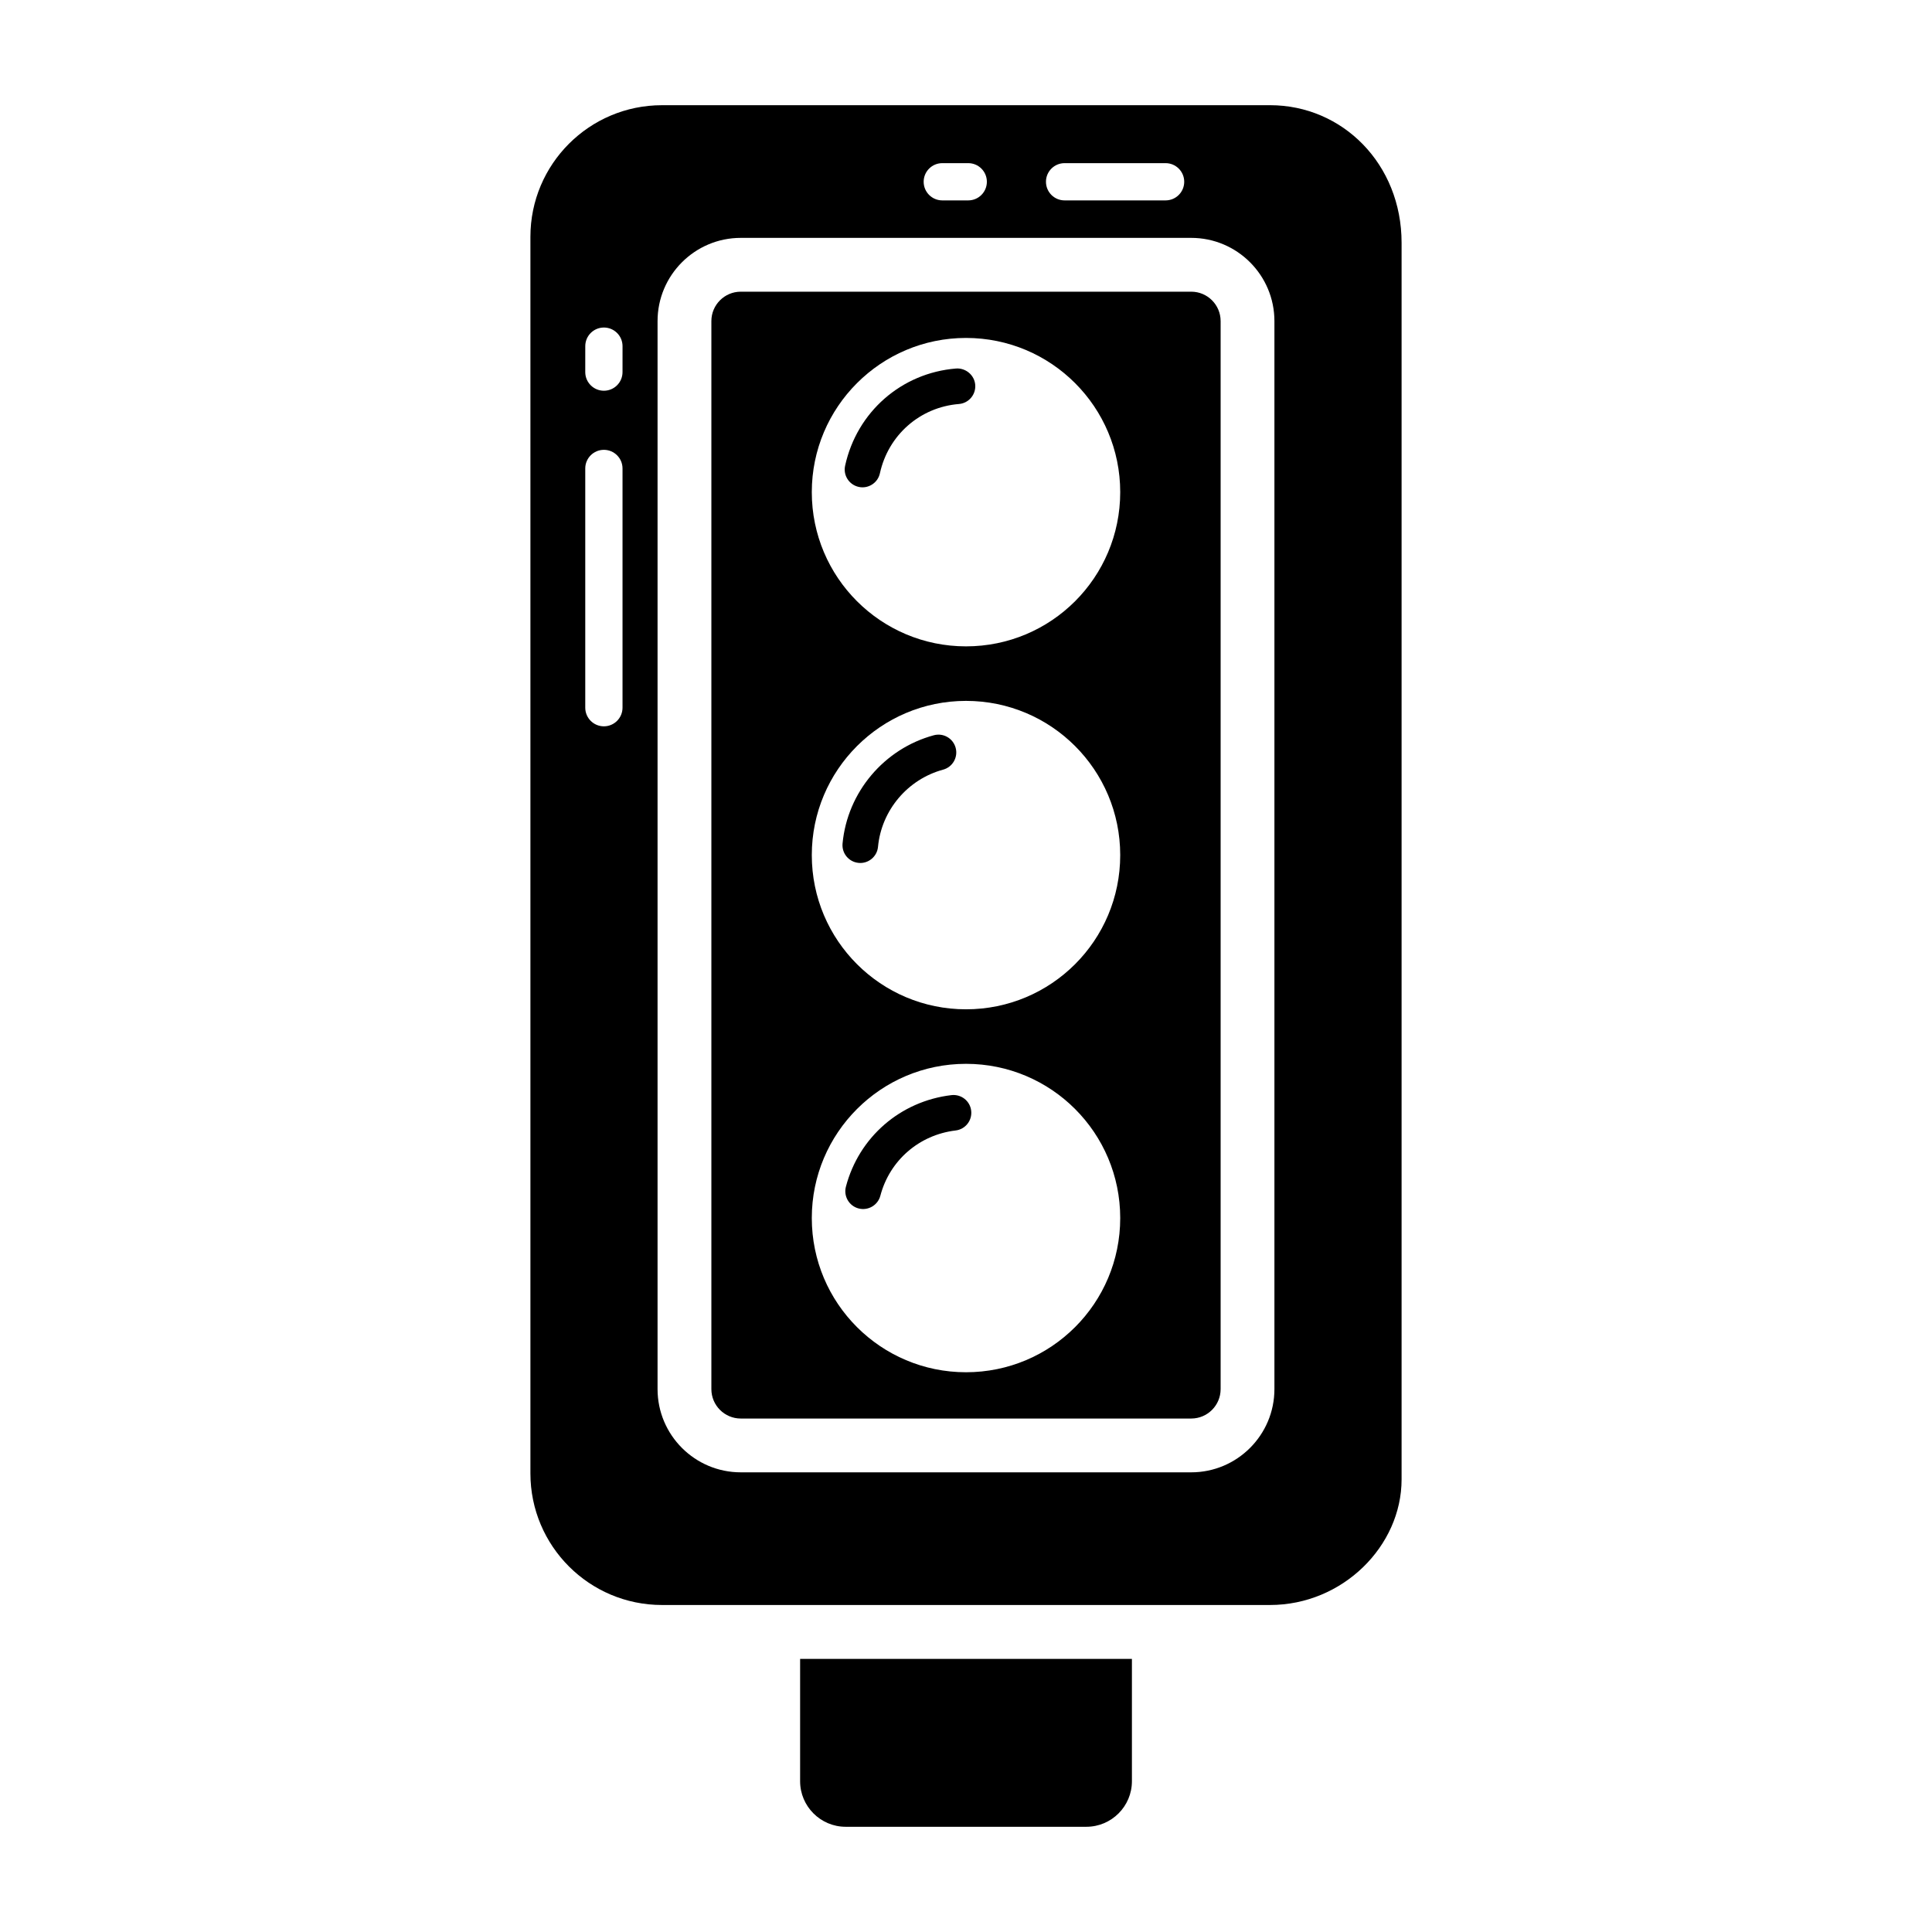 <?xml version="1.0" encoding="UTF-8"?>
<!-- Uploaded to: SVG Repo, www.svgrepo.com, Generator: SVG Repo Mixer Tools -->
<svg fill="#000000" width="800px" height="800px" version="1.1" viewBox="144 144 512 512" xmlns="http://www.w3.org/2000/svg">
 <g>
  <path d="m443.97 583.63v32.414c0 6.652-5.418 12.07-12.074 12.07h-63.785c-6.652 0-12.074-5.418-12.074-12.07v-32.414z"/>
  <path d="m459.69 221.3h-119.38c-4.297 0-7.789 3.496-7.789 7.793v283.04c0 4.297 3.492 7.793 7.789 7.793h119.38c4.297 0 7.789-3.496 7.789-7.793v-283.04c0-4.301-3.488-7.793-7.789-7.793zm-59.688 286.36c-22.555 0-40.867-18.27-40.867-40.867 0-22.555 18.312-40.867 40.867-40.867 22.598 0 40.867 18.312 40.867 40.867 0 22.594-18.27 40.867-40.867 40.867zm0-96.184c-22.555 0-40.867-18.27-40.867-40.867 0-22.555 18.312-40.867 40.867-40.867 22.598 0 40.867 18.312 40.867 40.867 0 22.598-18.27 40.867-40.867 40.867zm0-96.184c-22.555 0-40.867-18.27-40.867-40.867 0-22.555 18.312-40.867 40.867-40.867 22.598 0 40.867 18.312 40.867 40.867 0 22.598-18.27 40.867-40.867 40.867z"/>
  <path d="m480.56 171.88h-161.12c-19.262 0-34.875 15.613-34.875 34.875v327.71c0 19.262 15.617 34.875 34.875 34.875h161.12c19.262 0 34.875-15.613 34.875-33.293v-327.71c0-20.848-15.613-36.461-34.875-36.461zm-54.434 15.355h26.766c2.723 0 4.938 2.211 4.938 4.934 0 2.727-2.211 4.938-4.938 4.938h-26.766c-2.723 0-4.934-2.211-4.934-4.938-0.004-2.723 2.207-4.934 4.934-4.934zm-32.41 0h6.879c2.723 0 4.934 2.211 4.934 4.934 0 2.727-2.211 4.938-4.934 4.938h-6.879c-2.723 0-4.938-2.211-4.938-4.938 0-2.723 2.211-4.934 4.938-4.934zm-84.742 144.31c0 2.727-2.211 4.938-4.938 4.938-2.723 0-4.938-2.211-4.938-4.938v-63.402c0-2.723 2.211-4.934 4.938-4.934 2.723 0 4.938 2.211 4.938 4.934zm0-88.934c0 2.727-2.211 4.938-4.938 4.938-2.723 0-4.938-2.211-4.938-4.938l0.004-6.879c0-2.723 2.211-4.934 4.938-4.934 2.723 0 4.938 2.211 4.938 4.934zm172.76 269.52c0 12.16-9.887 22.051-22.047 22.051h-119.38c-12.16 0-22.047-9.891-22.047-22.051v-283.04c0-12.16 9.887-22.051 22.047-22.051h119.38c12.16 0 22.047 9.891 22.047 22.051z"/>
  <path d="m397.36 241.66c-14.469 1.172-26.281 11.523-29.395 25.758-0.559 2.543 1.055 5.059 3.602 5.617 2.445 0.555 5.043-0.984 5.617-3.602 2.223-10.152 10.633-17.531 20.938-18.367 2.598-0.211 4.531-2.484 4.324-5.086-0.211-2.594-2.531-4.504-5.086-4.32z"/>
  <path d="m391.47 338.85c-13.188 3.574-22.91 15.102-24.184 28.684-0.246 2.598 1.66 4.898 4.254 5.141 2.531 0.258 4.891-1.617 5.141-4.254 0.91-9.684 7.848-17.906 17.258-20.457 2.516-0.684 4-3.273 3.32-5.789-0.684-2.519-3.266-4.004-5.789-3.324z"/>
  <path d="m396.13 434.22c-13.531 1.609-24.508 11.137-27.957 24.27-0.66 2.519 0.844 5.102 3.363 5.762 2.531 0.656 5.102-0.852 5.766-3.367 2.457-9.359 10.285-16.145 19.945-17.297 2.586-0.309 4.438-2.656 4.125-5.246-0.301-2.578-2.637-4.422-5.242-4.121z"/>
 </g>
</svg>